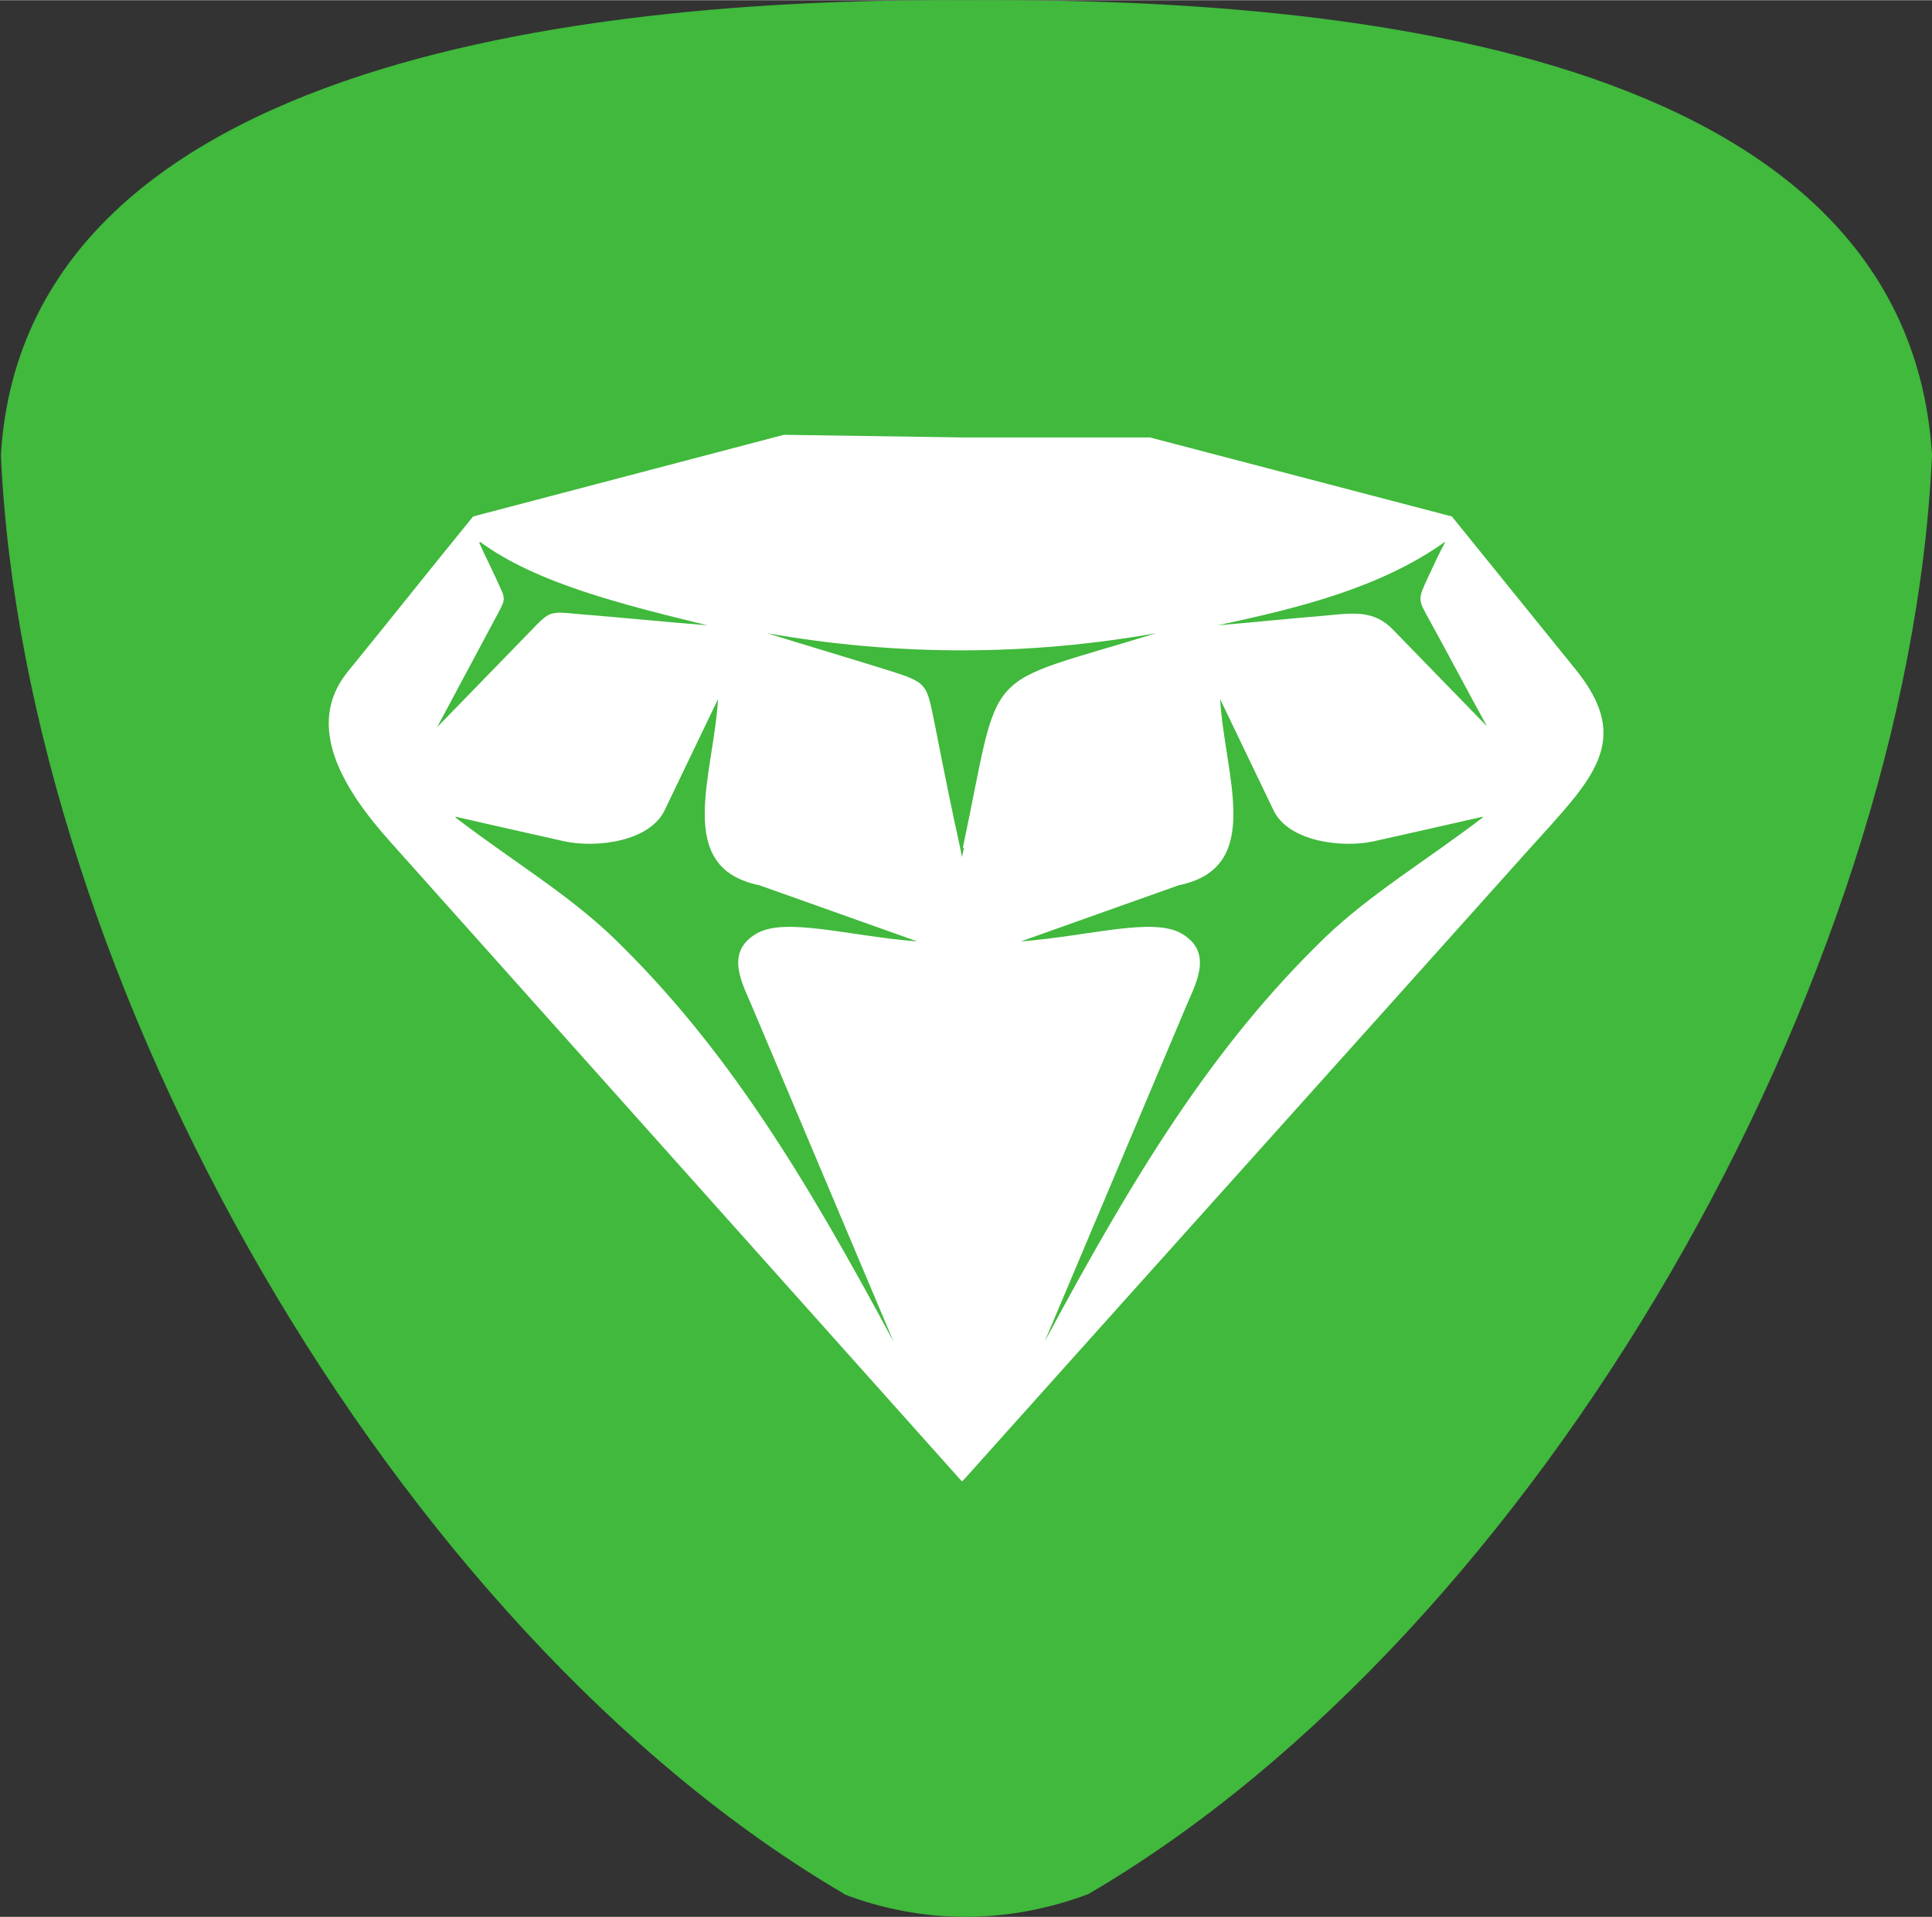 <?xml version="1.0" encoding="UTF-8"?>
<!DOCTYPE svg PUBLIC "-//W3C//DTD SVG 1.1//EN" "http://www.w3.org/Graphics/SVG/1.1/DTD/svg11.dtd">
<!-- Creator: CorelDRAW 2019 (64-Bit) -->
<svg xmlns="http://www.w3.org/2000/svg" xml:space="preserve" width="6.773mm" height="6.719mm" version="1.1" style="shape-rendering:geometricPrecision; text-rendering:geometricPrecision; image-rendering:optimizeQuality; fill-rule:evenodd; clip-rule:evenodd"
viewBox="0 0 22.01 21.83"
 xmlns:xlink="http://www.w3.org/1999/xlink">
 <rect x="0" y="0" width="22.01" height="21.83" fill="#333333" stroke="none"/>
 <defs>
  <style type="text/css">
   <![CDATA[
    .fil0 {fill:#40B93C}
    .fil1 {fill:white}
   ]]>
  </style>
 </defs>
 <g id="Слой_x0020_1">
  <path id="path16" class="fil0" d="M9.61 21.57c0.44,0.17 0.92,0.26 1.39,0.26 0.47,0 0.95,-0.09 1.4,-0.26 5.13,-3 9.34,-10.39 9.61,-16.39 -0.3,-4.88 -7.49,-5.2 -11,-5.18 -3.44,-0.02 -10.71,0.4 -11,5.18 0.27,5.99 4.48,13.39 9.61,16.39z"/>
  <g>
   <path id="path18" class="fil1" d="M10.96 16.87l0.03 -0.03c2.31,-2.58 4.12,-4.59 6.43,-7.17 0.72,-0.8 1.2,-1.23 0.52,-2.06l-1.4 -1.73 -3.44 -0.9 -2.14 0 -2.03 -0.03 -3.54 0.93c-0.53,0.65 -0.9,1.12 -1.43,1.77 -0.5,0.62 -0.04,1.35 0.49,1.94l6.49 7.26 0.03 0.03 0 0zm0 0l0 0 0 0z"/>
  </g>
  <g>
   <path id="path20" class="fil0" d="M16.46 6.17c-0.73,0.52 -1.65,0.75 -2.59,0.95 0.48,-0.04 0.74,-0.07 1.22,-0.11 0.32,-0.03 0.56,-0.07 0.78,0.16l1.07 1.1c-0.22,-0.4 -0.43,-0.8 -0.65,-1.2 -0.14,-0.25 -0.14,-0.24 -0.02,-0.5 0.06,-0.13 0.12,-0.26 0.19,-0.39l0 0zm0 0l0 0 0 0z"/>
  </g>
  <path id="path22" class="fil0" d="M5.19 9.3c0.57,0.13 0.66,0.15 1.24,0.28 0.37,0.08 0.97,0 1.14,-0.35l0.61 -1.27c-0.05,0.87 -0.51,1.92 0.47,2.12l1.8 0.64c-0.78,-0.06 -1.5,-0.28 -1.83,-0.09 -0.38,0.22 -0.15,0.59 -0.04,0.86l1.6 3.79c-1.02,-1.9 -1.91,-3.36 -3.19,-4.6 -0.52,-0.5 -1.13,-0.86 -1.8,-1.37z"/>
  <g>
   <path id="path24" class="fil0" d="M5.47 6.17c0.64,0.47 1.61,0.71 2.59,0.95 -0.5,-0.04 -0.99,-0.09 -1.49,-0.13 -0.31,-0.03 -0.31,-0.03 -0.53,0.2l-1.06 1.09c0.23,-0.43 0.46,-0.86 0.69,-1.29 0.09,-0.17 0.09,-0.17 0.01,-0.34 -0.07,-0.16 -0.15,-0.31 -0.22,-0.47l0 0zm0 0l0 0 0 0z"/>
  </g>
  <g>
   <path id="path26" class="fil0" d="M10.98 9.66l-0.02 0.1 -0.02 -0.1c-0.1,-0.45 -0.19,-0.9 -0.28,-1.36 -0.11,-0.53 -0.07,-0.52 -0.58,-0.68 -0.45,-0.14 -0.89,-0.27 -1.34,-0.41 1.48,0.26 2.96,0.26 4.43,0 -2.04,0.63 -1.75,0.31 -2.2,2.44l0 0zm0 0l0 0 0 0z"/>
  </g>
  <path id="path28" class="fil0" d="M16.89 9.3c-0.57,0.13 -0.66,0.15 -1.24,0.28 -0.37,0.08 -0.97,0 -1.14,-0.35l-0.61 -1.27c0.05,0.87 0.51,1.92 -0.47,2.12l-1.8 0.64c0.78,-0.06 1.5,-0.28 1.83,-0.09 0.38,0.22 0.15,0.59 0.04,0.86l-1.6 3.79c1.02,-1.9 1.91,-3.36 3.19,-4.6 0.52,-0.5 1.13,-0.86 1.8,-1.37z"/>
 </g>
</svg>
